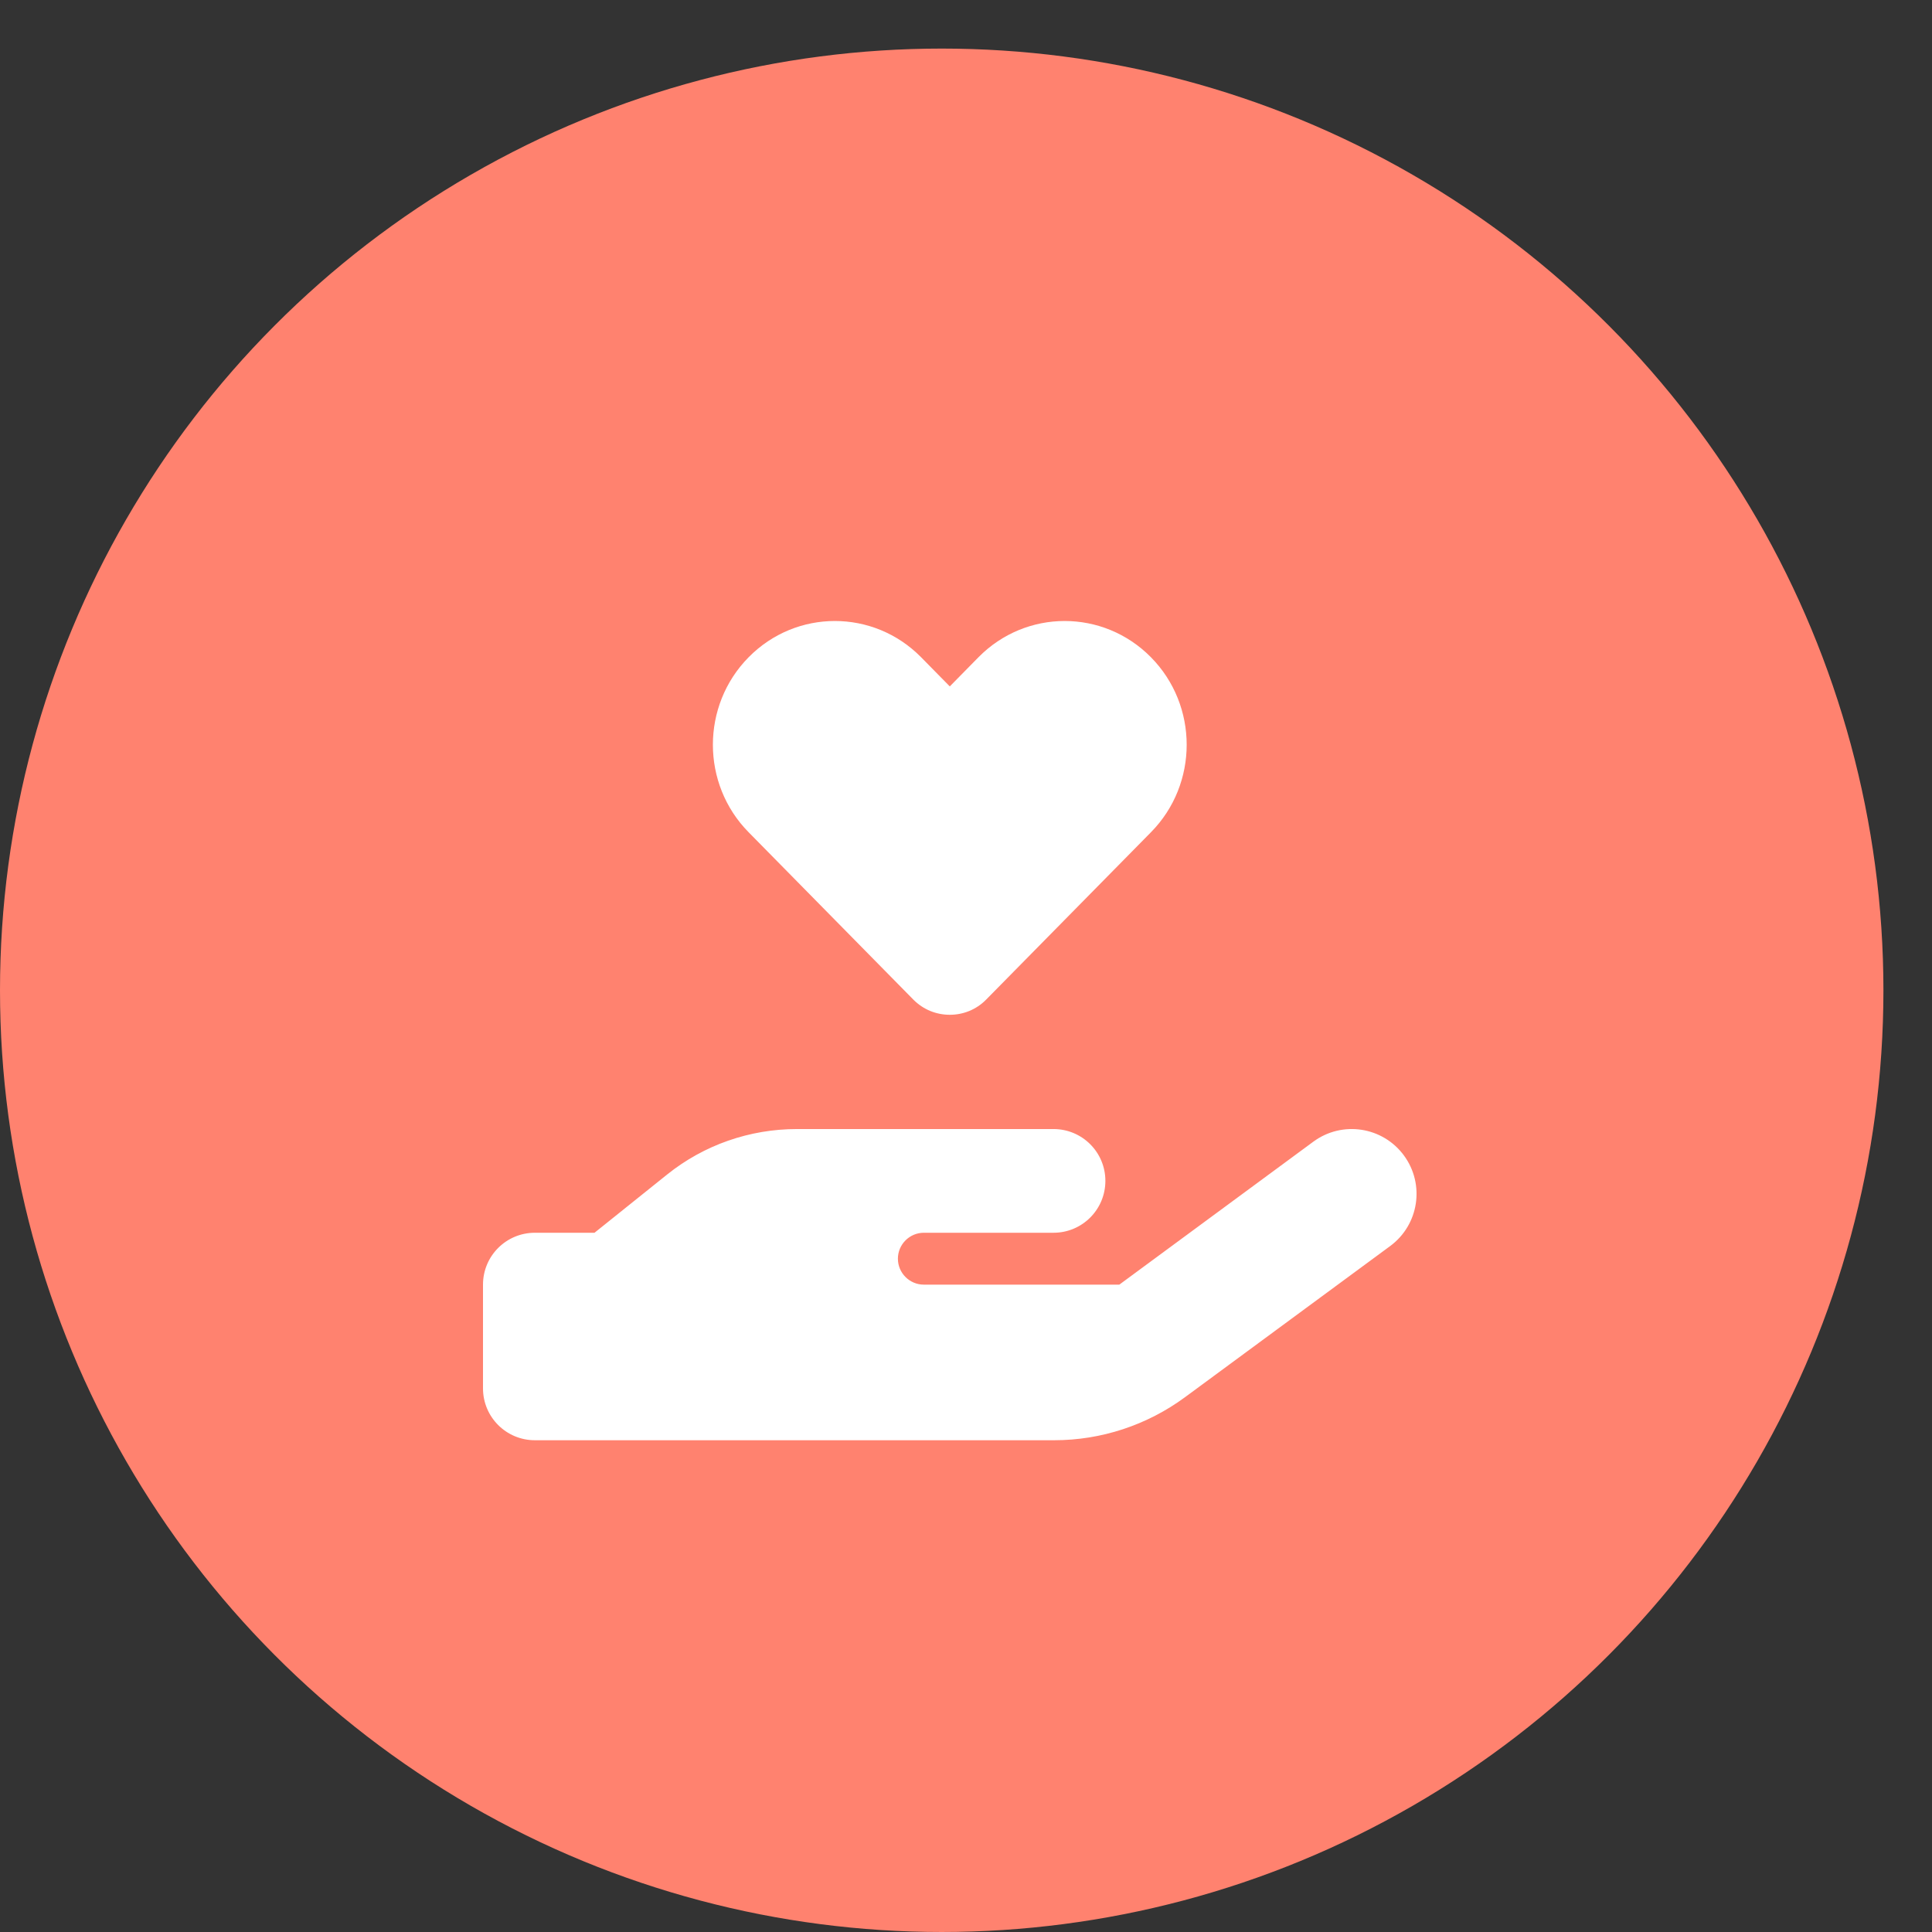 <svg width="28" height="28" viewBox="0 0 28 28" fill="none" xmlns="http://www.w3.org/2000/svg">
<rect x="0" y="0" width="28" height="28" fill="#333333" stroke="none"/>
<circle cx="13.648" cy="14.352" r="13.648" fill="#FF826F"/>
<path d="M10.85 12.062C10.159 11.362 10.159 10.225 10.85 9.525C11.54 8.825 12.659 8.825 13.349 9.525L13.765 9.948L14.181 9.525C14.871 8.825 15.989 8.825 16.68 9.525C17.371 10.225 17.371 11.362 16.68 12.062L14.293 14.486C14.148 14.634 13.958 14.707 13.765 14.707C13.572 14.707 13.382 14.634 13.236 14.486L10.85 12.062ZM20.347 16.746C20.654 17.164 20.565 17.751 20.147 18.059L17.173 20.25C16.624 20.654 15.961 20.873 15.278 20.873H11.51H7.752C7.336 20.873 7 20.537 7 20.121V18.618C7 18.202 7.336 17.866 7.752 17.866H8.616L9.671 17.02C10.204 16.593 10.866 16.363 11.55 16.363H13.389H13.765H15.268C15.684 16.363 16.02 16.699 16.02 17.114C16.02 17.53 15.684 17.866 15.268 17.866H13.765H13.389C13.182 17.866 13.013 18.035 13.013 18.242C13.013 18.449 13.182 18.618 13.389 18.618H16.222L19.034 16.546C19.452 16.238 20.039 16.328 20.347 16.746ZM11.548 17.866H11.526C11.534 17.866 11.54 17.866 11.548 17.866Z" fill="white"/>
</svg>
